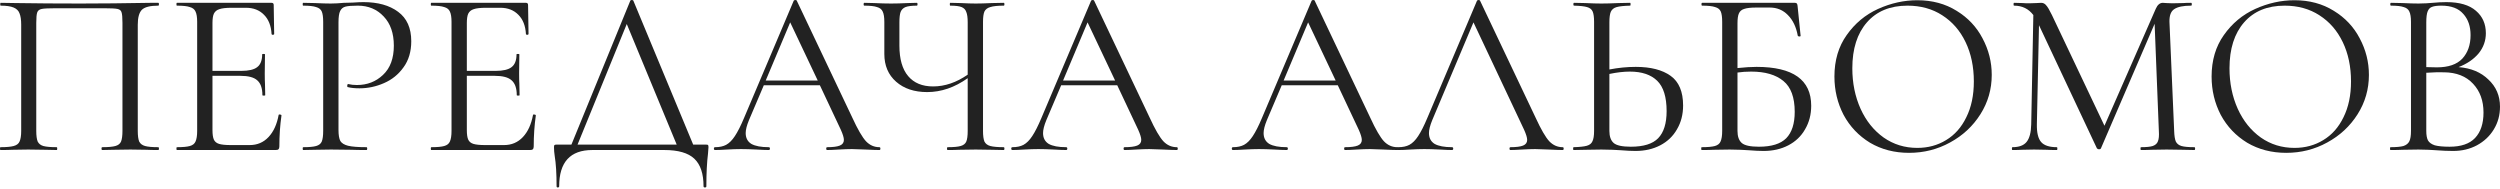 <?xml version="1.0" encoding="UTF-8"?> <svg xmlns="http://www.w3.org/2000/svg" width="1020" height="77" viewBox="0 0 1020 77" fill="none"> <path d="M64.569 60.053C64.761 60.053 64.857 60.245 64.857 60.63C64.857 61.014 64.761 61.206 64.569 61.206C62.519 61.206 60.918 61.174 59.765 61.11L53.231 61.014L46.409 61.11C45.256 61.174 43.687 61.206 41.701 61.206C41.509 61.206 41.413 61.014 41.413 60.63C41.413 60.245 41.509 60.053 41.701 60.053C44.135 60.053 45.928 59.893 47.081 59.573C48.235 59.252 49.003 58.644 49.388 57.747C49.772 56.786 49.964 55.345 49.964 53.423V9.32C49.964 7.142 49.836 5.701 49.58 4.996C49.388 4.292 48.843 3.843 47.946 3.651C47.05 3.459 45.224 3.363 42.469 3.363H22.772C19.89 3.363 17.968 3.459 17.007 3.651C16.046 3.843 15.438 4.324 15.181 5.092C14.925 5.797 14.797 7.206 14.797 9.32V53.423C14.797 55.345 14.989 56.786 15.374 57.747C15.822 58.644 16.591 59.252 17.68 59.573C18.833 59.893 20.658 60.053 23.156 60.053C23.285 60.053 23.349 60.245 23.349 60.63C23.349 61.014 23.285 61.206 23.156 61.206C21.171 61.206 19.601 61.174 18.448 61.11L11.53 61.014L4.996 61.11C3.843 61.174 2.242 61.206 0.192 61.206C0.064 61.206 0 61.014 0 60.63C0 60.245 0.064 60.053 0.192 60.053C2.626 60.053 4.42 59.893 5.573 59.573C6.79 59.252 7.591 58.644 7.975 57.747C8.423 56.786 8.648 55.345 8.648 53.423V10.089C8.648 8.103 8.423 6.566 7.975 5.477C7.591 4.388 6.79 3.587 5.573 3.075C4.356 2.562 2.594 2.306 0.288 2.306C0.16 2.306 0.096 2.114 0.096 1.73C0.096 1.345 0.16 1.153 0.288 1.153C2.466 1.153 4.548 1.185 6.534 1.249C14.861 1.377 23.605 1.441 32.765 1.441C41.092 1.441 50.637 1.345 61.398 1.153H64.569C64.761 1.153 64.857 1.345 64.857 1.73C64.857 2.114 64.761 2.306 64.569 2.306C61.238 2.306 58.996 2.883 57.843 4.036C56.754 5.189 56.21 7.206 56.21 10.089V53.423C56.21 55.345 56.402 56.786 56.786 57.747C57.234 58.644 58.035 59.252 59.188 59.573C60.341 59.893 62.135 60.053 64.569 60.053Z" fill="#222222"></path> <path d="M113.689 46.889C113.689 46.761 113.817 46.697 114.073 46.697C114.265 46.697 114.425 46.729 114.553 46.793C114.746 46.857 114.842 46.953 114.842 47.081C114.265 51.117 113.977 55.345 113.977 59.765C113.977 60.277 113.849 60.661 113.592 60.918C113.4 61.11 113.016 61.206 112.439 61.206H72.18C72.052 61.206 71.988 61.014 71.988 60.63C71.988 60.245 72.052 60.053 72.18 60.053C74.614 60.053 76.376 59.893 77.465 59.573C78.618 59.252 79.386 58.644 79.771 57.747C80.219 56.786 80.443 55.345 80.443 53.423V8.936C80.443 7.014 80.219 5.605 79.771 4.708C79.386 3.811 78.618 3.203 77.465 2.883C76.376 2.498 74.614 2.306 72.18 2.306C72.052 2.306 71.988 2.114 71.988 1.73C71.988 1.345 72.052 1.153 72.18 1.153H110.806C111.383 1.153 111.671 1.441 111.671 2.018L111.863 13.836C111.863 14.028 111.703 14.156 111.383 14.22C111.062 14.22 110.87 14.124 110.806 13.932C110.614 10.537 109.589 7.911 107.731 6.053C105.874 4.132 103.407 3.171 100.333 3.171H94.472C92.23 3.171 90.564 3.363 89.475 3.747C88.45 4.068 87.714 4.676 87.265 5.573C86.881 6.406 86.689 7.687 86.689 9.416V28.922H98.411C101.486 28.922 103.664 28.409 104.945 27.384C106.29 26.359 106.963 24.63 106.963 22.196C106.963 22.067 107.155 22.003 107.539 22.003C107.923 22.003 108.116 22.067 108.116 22.196L108.02 29.979C108.02 31.836 108.052 33.245 108.116 34.206L108.212 38.818C108.212 38.946 108.02 39.01 107.635 39.01C107.251 39.01 107.059 38.946 107.059 38.818C107.059 36 106.354 33.982 104.945 32.765C103.6 31.548 101.326 30.939 98.123 30.939H86.689V53.039C86.689 54.832 86.881 56.145 87.265 56.978C87.65 57.811 88.354 58.388 89.379 58.708C90.404 59.028 92.005 59.188 94.183 59.188H101.87C104.945 59.188 107.507 58.099 109.557 55.921C111.607 53.743 112.984 50.733 113.689 46.889Z" fill="#222222"></path> <path d="M138.105 53.039C138.105 55.089 138.361 56.594 138.873 57.555C139.45 58.452 140.507 59.092 142.044 59.477C143.646 59.861 146.144 60.053 149.539 60.053C149.731 60.053 149.827 60.245 149.827 60.63C149.827 61.014 149.731 61.206 149.539 61.206C146.912 61.206 144.863 61.174 143.389 61.11L135.03 61.014L128.592 61.11C127.375 61.174 125.742 61.206 123.692 61.206C123.564 61.206 123.5 61.014 123.5 60.63C123.5 60.245 123.564 60.053 123.692 60.053C126.126 60.053 127.888 59.893 128.977 59.573C130.13 59.252 130.898 58.644 131.283 57.747C131.667 56.786 131.859 55.345 131.859 53.423V8.936C131.859 7.014 131.667 5.605 131.283 4.708C130.898 3.811 130.13 3.203 128.977 2.883C127.888 2.498 126.126 2.306 123.692 2.306C123.564 2.306 123.5 2.114 123.5 1.73C123.5 1.345 123.564 1.153 123.692 1.153L128.496 1.249C131.187 1.377 133.332 1.441 134.934 1.441C136.535 1.441 138.329 1.345 140.315 1.153C141.083 1.153 142.3 1.121 143.966 1.057C145.631 0.929 147.073 0.865 148.29 0.865C154.183 0.865 158.891 2.178 162.414 4.804C166.001 7.431 167.795 11.434 167.795 16.815C167.795 21.043 166.738 24.598 164.624 27.48C162.574 30.363 159.916 32.509 156.649 33.918C153.446 35.327 150.115 36.032 146.656 36.032C144.734 36.032 143.165 35.872 141.948 35.551C141.756 35.551 141.66 35.391 141.66 35.071C141.66 34.879 141.692 34.687 141.756 34.494C141.884 34.302 142.012 34.238 142.14 34.302C143.165 34.559 144.318 34.687 145.599 34.687C149.827 34.687 153.382 33.309 156.265 30.555C159.211 27.8 160.685 23.829 160.685 18.64C160.685 13.58 159.307 9.608 156.553 6.726C153.798 3.779 150.275 2.306 145.984 2.306C143.678 2.306 142.012 2.434 140.987 2.69C139.962 2.947 139.226 3.555 138.777 4.516C138.329 5.413 138.105 6.95 138.105 9.128V53.039Z" fill="#222222"></path> <path d="M217.468 46.889C217.468 46.761 217.596 46.697 217.852 46.697C218.044 46.697 218.204 46.729 218.332 46.793C218.525 46.857 218.621 46.953 218.621 47.081C218.044 51.117 217.756 55.345 217.756 59.765C217.756 60.277 217.628 60.661 217.372 60.918C217.179 61.11 216.795 61.206 216.219 61.206H175.959C175.831 61.206 175.767 61.014 175.767 60.63C175.767 60.245 175.831 60.053 175.959 60.053C178.393 60.053 180.155 59.893 181.244 59.573C182.397 59.252 183.165 58.644 183.55 57.747C183.998 56.786 184.222 55.345 184.222 53.423V8.936C184.222 7.014 183.998 5.605 183.55 4.708C183.165 3.811 182.397 3.203 181.244 2.883C180.155 2.498 178.393 2.306 175.959 2.306C175.831 2.306 175.767 2.114 175.767 1.73C175.767 1.345 175.831 1.153 175.959 1.153H214.585C215.162 1.153 215.45 1.441 215.45 2.018L215.642 13.836C215.642 14.028 215.482 14.156 215.162 14.22C214.841 14.22 214.649 14.124 214.585 13.932C214.393 10.537 213.368 7.911 211.51 6.053C209.653 4.132 207.187 3.171 204.112 3.171H198.251C196.009 3.171 194.343 3.363 193.254 3.747C192.229 4.068 191.493 4.676 191.044 5.573C190.66 6.406 190.468 7.687 190.468 9.416V28.922H202.19C205.265 28.922 207.443 28.409 208.724 27.384C210.069 26.359 210.742 24.63 210.742 22.196C210.742 22.067 210.934 22.003 211.318 22.003C211.703 22.003 211.895 22.067 211.895 22.196L211.799 29.979C211.799 31.836 211.831 33.245 211.895 34.206L211.991 38.818C211.991 38.946 211.799 39.01 211.414 39.01C211.03 39.01 210.838 38.946 210.838 38.818C210.838 36 210.133 33.982 208.724 32.765C207.379 31.548 205.105 30.939 201.902 30.939H190.468V53.039C190.468 54.832 190.66 56.145 191.044 56.978C191.429 57.811 192.133 58.388 193.158 58.708C194.183 59.028 195.785 59.188 197.962 59.188H205.649C208.724 59.188 211.286 58.099 213.336 55.921C215.386 53.743 216.763 50.733 217.468 46.889Z" fill="#222222"></path> <path d="M288.004 58.996C288.517 58.996 288.805 59.06 288.869 59.188C288.997 59.252 289.061 59.541 289.061 60.053C289.061 60.373 288.997 61.238 288.869 62.647C288.421 66.234 288.197 70.686 288.197 76.003C288.197 76.323 288.004 76.484 287.62 76.484C287.236 76.484 287.044 76.323 287.044 76.003C287.044 70.879 285.794 67.131 283.296 64.761C280.798 62.391 276.698 61.206 270.997 61.206H241.692C232.66 61.206 228.144 66.138 228.144 76.003C228.144 76.323 227.951 76.484 227.567 76.484C227.247 76.484 227.087 76.323 227.087 76.003C227.087 70.814 226.83 66.683 226.318 63.608C226.126 62.391 226.03 61.206 226.03 60.053C226.03 59.541 226.094 59.252 226.222 59.188C226.35 59.06 226.638 58.996 227.087 58.996H233.14L257.161 0.288C257.225 0.096 257.417 0 257.738 0C258.122 0 258.346 0.096 258.41 0.288L282.816 58.996H288.004ZM235.638 58.996H276.09L255.72 9.801L235.638 58.996Z" fill="#222222"></path> <path d="M358.815 60.053C359.071 60.053 359.199 60.245 359.199 60.63C359.199 61.014 359.071 61.206 358.815 61.206C357.598 61.206 355.708 61.142 353.146 61.014C350.584 60.886 348.726 60.822 347.573 60.822C346.164 60.822 344.37 60.886 342.192 61.014C340.143 61.142 338.573 61.206 337.484 61.206C337.228 61.206 337.1 61.014 337.1 60.63C337.1 60.245 337.228 60.053 337.484 60.053C339.854 60.053 341.584 59.829 342.673 59.38C343.762 58.932 344.306 58.163 344.306 57.074C344.306 56.178 343.89 54.8 343.057 52.943L334.506 34.783H311.637L305.584 49.003C304.687 51.181 304.239 52.943 304.239 54.288C304.239 56.274 305.008 57.747 306.545 58.708C308.146 59.605 310.517 60.053 313.655 60.053C313.976 60.053 314.136 60.245 314.136 60.63C314.136 61.014 313.976 61.206 313.655 61.206C312.502 61.206 310.837 61.142 308.659 61.014C306.225 60.886 304.111 60.822 302.317 60.822C300.652 60.822 298.73 60.886 296.552 61.014C294.63 61.142 293.029 61.206 291.748 61.206C291.428 61.206 291.268 61.014 291.268 60.63C291.268 60.245 291.428 60.053 291.748 60.053C293.542 60.053 295.047 59.733 296.264 59.092C297.545 58.388 298.73 57.203 299.819 55.537C300.972 53.807 302.221 51.341 303.566 48.139L323.84 0.288C323.968 0.096 324.193 0 324.513 0C324.833 0 325.025 0.096 325.089 0.288L347.765 48.042C349.943 52.783 351.801 55.985 353.338 57.651C354.876 59.252 356.701 60.053 358.815 60.053ZM312.406 32.861H333.641L322.399 9.128L312.406 32.861Z" fill="#222222"></path> <path d="M409.523 60.053C409.715 60.053 409.811 60.245 409.811 60.63C409.811 61.014 409.715 61.206 409.523 61.206C407.537 61.206 405.936 61.174 404.719 61.11L398.089 61.014L391.267 61.11C390.178 61.174 388.641 61.206 386.655 61.206C386.463 61.206 386.367 61.014 386.367 60.63C386.367 60.245 386.463 60.053 386.655 60.053C389.089 60.053 390.851 59.893 391.94 59.573C393.093 59.252 393.861 58.644 394.246 57.747C394.63 56.85 394.822 55.409 394.822 53.423V31.9C389.505 35.679 383.997 37.569 378.296 37.569C373.043 37.569 368.815 36.16 365.612 33.341C362.41 30.523 360.808 26.744 360.808 22.003V8.936C360.808 7.014 360.584 5.605 360.136 4.708C359.751 3.811 358.983 3.203 357.83 2.883C356.741 2.498 355.011 2.306 352.641 2.306C352.449 2.306 352.353 2.114 352.353 1.73C352.353 1.345 352.449 1.153 352.641 1.153L356.676 1.249C359.239 1.377 361.545 1.441 363.595 1.441C365.516 1.441 367.758 1.377 370.321 1.249L374.068 1.153C374.26 1.153 374.356 1.345 374.356 1.73C374.356 2.114 374.26 2.306 374.068 2.306C372.018 2.306 370.481 2.498 369.456 2.883C368.495 3.267 367.822 3.939 367.438 4.9C367.118 5.797 366.958 7.206 366.958 9.128V18.64C366.958 24.085 368.143 28.217 370.513 31.035C372.883 33.854 376.278 35.263 380.698 35.263C385.502 35.263 390.21 33.662 394.822 30.459V9.128C394.822 7.206 394.63 5.797 394.246 4.9C393.925 3.939 393.285 3.267 392.324 2.883C391.363 2.498 389.826 2.306 387.712 2.306C387.584 2.306 387.52 2.114 387.52 1.73C387.52 1.345 387.584 1.153 387.712 1.153L391.94 1.249C394.502 1.377 396.552 1.441 398.089 1.441C399.819 1.441 402.029 1.377 404.719 1.249L409.523 1.153C409.715 1.153 409.811 1.345 409.811 1.73C409.811 2.114 409.715 2.306 409.523 2.306C407.089 2.306 405.263 2.498 404.046 2.883C402.893 3.203 402.093 3.811 401.644 4.708C401.26 5.605 401.068 7.014 401.068 8.936V53.423C401.068 55.345 401.26 56.786 401.644 57.747C402.093 58.644 402.893 59.252 404.046 59.573C405.263 59.893 407.089 60.053 409.523 60.053Z" fill="#222222"></path> <path d="M480.141 60.053C480.397 60.053 480.525 60.245 480.525 60.63C480.525 61.014 480.397 61.206 480.141 61.206C478.924 61.206 477.034 61.142 474.472 61.014C471.91 60.886 470.052 60.822 468.899 60.822C467.49 60.822 465.696 60.886 463.518 61.014C461.468 61.142 459.899 61.206 458.81 61.206C458.554 61.206 458.426 61.014 458.426 60.63C458.426 60.245 458.554 60.053 458.81 60.053C461.18 60.053 462.91 59.829 463.999 59.38C465.088 58.932 465.632 58.163 465.632 57.074C465.632 56.178 465.216 54.8 464.383 52.943L455.831 34.783H432.963L426.91 49.003C426.013 51.181 425.565 52.943 425.565 54.288C425.565 56.274 426.333 57.747 427.871 58.708C429.472 59.605 431.842 60.053 434.981 60.053C435.301 60.053 435.461 60.245 435.461 60.63C435.461 61.014 435.301 61.206 434.981 61.206C433.828 61.206 432.163 61.142 429.985 61.014C427.551 60.886 425.437 60.822 423.643 60.822C421.978 60.822 420.056 60.886 417.878 61.014C415.956 61.142 414.355 61.206 413.074 61.206C412.753 61.206 412.593 61.014 412.593 60.63C412.593 60.245 412.753 60.053 413.074 60.053C414.867 60.053 416.373 59.733 417.59 59.092C418.871 58.388 420.056 57.203 421.145 55.537C422.298 53.807 423.547 51.341 424.892 48.139L445.166 0.288C445.294 0.096 445.518 0 445.839 0C446.159 0 446.351 0.096 446.415 0.288L469.091 48.042C471.269 52.783 473.127 55.985 474.664 57.651C476.201 59.252 478.027 60.053 480.141 60.053ZM433.732 32.861H454.967L443.725 9.128L433.732 32.861Z" fill="#222222"></path> <path d="M570.127 60.053C570.383 60.053 570.511 60.245 570.511 60.63C570.511 61.014 570.383 61.206 570.127 61.206C568.91 61.206 567.02 61.142 564.458 61.014C561.895 60.886 560.038 60.822 558.885 60.822C557.475 60.822 555.682 60.886 553.504 61.014C551.454 61.142 549.885 61.206 548.796 61.206C548.54 61.206 548.411 61.014 548.411 60.63C548.411 60.245 548.54 60.053 548.796 60.053C551.166 60.053 552.895 59.829 553.984 59.38C555.073 58.932 555.618 58.163 555.618 57.074C555.618 56.178 555.201 54.8 554.369 52.943L545.817 34.783H522.949L516.896 49.003C515.999 51.181 515.55 52.943 515.55 54.288C515.55 56.274 516.319 57.747 517.856 58.708C519.458 59.605 521.828 60.053 524.967 60.053C525.287 60.053 525.447 60.245 525.447 60.63C525.447 61.014 525.287 61.206 524.967 61.206C523.814 61.206 522.148 61.142 519.97 61.014C517.536 60.886 515.422 60.822 513.629 60.822C511.963 60.822 510.042 60.886 507.864 61.014C505.942 61.142 504.341 61.206 503.059 61.206C502.739 61.206 502.579 61.014 502.579 60.63C502.579 60.245 502.739 60.053 503.059 60.053C504.853 60.053 506.358 59.733 507.575 59.092C508.857 58.388 510.042 57.203 511.131 55.537C512.284 53.807 513.533 51.341 514.878 48.139L535.152 0.288C535.28 0.096 535.504 0 535.824 0C536.145 0 536.337 0.096 536.401 0.288L559.077 48.042C561.255 52.783 563.112 55.985 564.65 57.651C566.187 59.252 568.013 60.053 570.127 60.053ZM523.718 32.861H544.952L533.71 9.128L523.718 32.861Z" fill="#222222"></path> <path d="M637.592 60.053C637.849 60.053 637.977 60.245 637.977 60.63C637.977 61.014 637.849 61.206 637.592 61.206C636.375 61.206 634.486 61.142 631.923 61.014C629.361 60.886 627.503 60.822 626.35 60.822C624.941 60.822 623.148 60.886 620.97 61.014C618.92 61.142 617.351 61.206 616.262 61.206C616.005 61.206 615.877 61.014 615.877 60.63C615.877 60.245 616.005 60.053 616.262 60.053C618.632 60.053 620.361 59.829 621.45 59.38C622.539 58.932 623.084 58.163 623.084 57.074C623.084 56.178 622.667 54.8 621.834 52.943L601.176 9.128L584.361 49.003C583.465 51.181 583.016 52.943 583.016 54.288C583.016 56.274 583.785 57.747 585.322 58.708C586.924 59.605 589.294 60.053 592.432 60.053C592.753 60.053 592.913 60.245 592.913 60.63C592.913 61.014 592.753 61.206 592.432 61.206C591.279 61.206 589.614 61.142 587.436 61.014C585.002 60.886 582.888 60.822 581.094 60.822C579.429 60.822 577.507 60.886 575.329 61.014C573.408 61.142 571.806 61.206 570.525 61.206C570.205 61.206 570.045 61.014 570.045 60.63C570.045 60.245 570.205 60.053 570.525 60.053C572.319 60.053 573.824 59.733 575.041 59.092C576.322 58.388 577.507 57.203 578.596 55.537C579.749 53.807 580.998 51.341 582.344 48.139L602.617 0.288C602.746 0.096 602.97 0 603.29 0C603.61 0 603.802 0.096 603.867 0.288L626.543 48.042C628.721 52.783 630.578 55.985 632.116 57.651C633.653 59.252 635.479 60.053 637.592 60.053Z" fill="#222222"></path> <path d="M667.393 27.288C673.478 27.288 678.218 28.505 681.613 30.939C685.008 33.373 686.706 37.409 686.706 43.046C686.706 46.697 685.873 49.932 684.208 52.751C682.606 55.569 680.332 57.747 677.386 59.284C674.439 60.822 671.076 61.59 667.297 61.59C665.631 61.59 663.646 61.494 661.34 61.302C660.443 61.238 659.29 61.174 657.88 61.11C656.535 61.046 655.03 61.014 653.365 61.014L647.023 61.11C645.806 61.174 644.14 61.206 642.027 61.206C641.898 61.206 641.834 61.014 641.834 60.63C641.834 60.245 641.898 60.053 642.027 60.053C644.461 59.989 646.254 59.797 647.407 59.477C648.56 59.156 649.329 58.548 649.713 57.651C650.162 56.754 650.386 55.345 650.386 53.423V8.936C650.386 7.014 650.194 5.605 649.809 4.708C649.425 3.811 648.656 3.203 647.503 2.883C646.414 2.562 644.653 2.37 642.219 2.306C642.026 2.306 641.93 2.114 641.93 1.73C641.93 1.345 642.026 1.153 642.219 1.153L646.831 1.249C649.393 1.377 651.571 1.441 653.365 1.441C655.222 1.441 657.56 1.377 660.379 1.249L665.087 1.153C665.215 1.153 665.279 1.345 665.279 1.73C665.279 2.114 665.215 2.306 665.087 2.306C662.589 2.37 660.763 2.562 659.61 2.883C658.457 3.203 657.656 3.843 657.208 4.804C656.824 5.701 656.631 7.142 656.631 9.128V28.345C660.283 27.64 663.87 27.288 667.393 27.288ZM665.375 59.861C670.564 59.861 674.279 58.708 676.521 56.402C678.827 54.032 679.98 50.348 679.98 45.352C679.98 39.587 678.699 35.455 676.137 32.957C673.574 30.459 669.859 29.21 664.991 29.21C662.493 29.21 659.706 29.53 656.631 30.171V53.423C656.631 55.665 657.208 57.299 658.361 58.324C659.514 59.348 661.852 59.861 665.375 59.861Z" fill="#222222"></path> <path d="M716.679 27.288C731.54 27.288 738.971 32.573 738.971 43.142C738.971 46.729 738.138 49.932 736.473 52.751C734.871 55.569 732.597 57.747 729.651 59.284C726.704 60.822 723.341 61.59 719.562 61.59C717.832 61.59 715.814 61.494 713.508 61.302C712.547 61.238 711.394 61.174 710.049 61.11C708.704 61.046 707.263 61.014 705.725 61.014L699.192 61.11C698.039 61.174 696.405 61.206 694.291 61.206C694.163 61.206 694.099 61.014 694.099 60.63C694.099 60.245 694.163 60.053 694.291 60.053C696.726 60.053 698.519 59.893 699.672 59.573C700.825 59.252 701.594 58.644 701.978 57.747C702.427 56.786 702.651 55.345 702.651 53.423V8.936C702.651 7.014 702.459 5.605 702.074 4.708C701.69 3.811 700.921 3.203 699.768 2.883C698.679 2.498 696.918 2.306 694.484 2.306C694.291 2.306 694.195 2.114 694.195 1.73C694.195 1.345 694.291 1.153 694.484 1.153H732.341C732.725 1.153 732.982 1.249 733.11 1.441C733.238 1.569 733.334 1.858 733.398 2.306L734.647 14.605C734.647 14.797 734.487 14.893 734.167 14.893C733.846 14.893 733.622 14.797 733.494 14.605C732.853 11.018 731.508 8.199 729.458 6.149C727.473 4.1 725.006 3.075 722.06 3.075H716.583C714.341 3.075 712.676 3.267 711.587 3.651C710.562 3.971 709.857 4.58 709.473 5.477C709.088 6.31 708.896 7.655 708.896 9.512V27.768C711.907 27.448 714.501 27.288 716.679 27.288ZM717.64 59.861C722.765 59.861 726.48 58.708 728.786 56.402C731.092 54.032 732.245 50.444 732.245 45.64C732.245 39.747 730.708 35.551 727.633 33.053C724.558 30.491 720.17 29.21 714.469 29.21C712.483 29.21 710.626 29.338 708.896 29.594V53.423C708.896 55.665 709.473 57.299 710.626 58.324C711.779 59.348 714.117 59.861 717.64 59.861Z" fill="#222222"></path> <path d="M778.905 62.359C772.948 62.359 767.631 60.982 762.955 58.227C758.343 55.409 754.756 51.63 752.194 46.889C749.696 42.085 748.446 36.864 748.446 31.228C748.446 24.63 750.112 18.993 753.443 14.317C756.774 9.576 761.034 6.021 766.222 3.651C771.475 1.281 776.823 0.096 782.268 0.096C788.354 0.096 793.702 1.537 798.314 4.42C802.927 7.238 806.45 10.986 808.884 15.662C811.382 20.338 812.631 25.302 812.631 30.555C812.631 36.384 811.094 41.733 808.019 46.601C804.944 51.469 800.813 55.313 795.624 58.131C790.5 60.95 784.927 62.359 778.905 62.359ZM782.268 60.341C786.624 60.341 790.532 59.284 793.991 57.17C797.514 55.057 800.268 51.95 802.254 47.85C804.304 43.751 805.329 38.882 805.329 33.245C805.329 27.224 804.208 21.875 801.966 17.199C799.724 12.523 796.553 8.872 792.453 6.246C788.418 3.619 783.678 2.306 778.233 2.306C771.187 2.306 765.678 4.58 761.706 9.128C757.735 13.676 755.749 19.922 755.749 27.865C755.749 33.886 756.87 39.395 759.112 44.391C761.354 49.324 764.493 53.231 768.528 56.114C772.564 58.932 777.144 60.341 782.268 60.341Z" fill="#222222"></path> <path d="M895.324 60.053C895.516 60.053 895.612 60.245 895.612 60.63C895.612 61.014 895.516 61.206 895.324 61.206C893.338 61.206 891.769 61.174 890.616 61.11L883.986 61.014L877.837 61.11C876.812 61.174 875.37 61.206 873.513 61.206C873.385 61.206 873.321 61.014 873.321 60.63C873.321 60.245 873.385 60.053 873.513 60.053C875.691 60.053 877.292 59.893 878.317 59.573C879.406 59.188 880.111 58.548 880.431 57.651C880.815 56.754 880.943 55.345 880.815 53.423L879.086 9.705L857.178 60.533C857.05 60.79 856.794 60.918 856.41 60.918C856.089 60.918 855.801 60.79 855.545 60.533L831.908 10.281L831.043 50.733C830.979 54.128 831.556 56.53 832.773 57.939C833.99 59.348 836.136 60.053 839.211 60.053C839.339 60.053 839.403 60.245 839.403 60.63C839.403 61.014 839.339 61.206 839.211 61.206C837.417 61.206 836.04 61.174 835.079 61.11L829.89 61.014L824.894 61.11C823.997 61.174 822.716 61.206 821.05 61.206C820.922 61.206 820.858 61.014 820.858 60.63C820.858 60.245 820.922 60.053 821.05 60.053C823.741 60.053 825.663 59.348 826.816 57.939C828.033 56.466 828.673 54.064 828.737 50.733L829.602 6.149C827.68 3.587 825.054 2.306 821.723 2.306C821.595 2.306 821.531 2.114 821.531 1.73C821.531 1.345 821.595 1.153 821.723 1.153L825.278 1.249C825.919 1.313 826.816 1.345 827.969 1.345C829.122 1.345 830.082 1.313 830.851 1.249C831.684 1.185 832.324 1.153 832.773 1.153C833.606 1.153 834.278 1.473 834.791 2.114C835.367 2.69 836.168 4.036 837.193 6.149L858.62 51.309L879.566 3.555C880.271 1.954 881.232 1.153 882.449 1.153C882.769 1.153 883.217 1.185 883.794 1.249C884.434 1.313 885.267 1.345 886.292 1.345L890.808 1.249C891.513 1.185 892.57 1.153 893.979 1.153C894.171 1.153 894.267 1.345 894.267 1.73C894.267 2.114 894.171 2.306 893.979 2.306C890.776 2.306 888.47 2.786 887.061 3.747C885.716 4.644 885.075 6.374 885.139 8.936L887.061 53.423C887.125 55.409 887.349 56.85 887.733 57.747C888.182 58.644 888.95 59.252 890.039 59.573C891.128 59.893 892.89 60.053 895.324 60.053Z" fill="#222222"></path> <path d="M932.791 62.359C926.834 62.359 921.517 60.982 916.841 58.227C912.229 55.409 908.642 51.63 906.08 46.889C903.581 42.085 902.332 36.864 902.332 31.228C902.332 24.63 903.998 18.993 907.329 14.317C910.66 9.576 914.919 6.021 920.108 3.651C925.361 1.281 930.709 0.096 936.154 0.096C942.239 0.096 947.588 1.537 952.2 4.42C956.812 7.238 960.335 10.986 962.77 15.662C965.268 20.338 966.517 25.302 966.517 30.555C966.517 36.384 964.98 41.733 961.905 46.601C958.83 51.469 954.698 55.313 949.51 58.131C944.385 60.95 938.812 62.359 932.791 62.359ZM936.154 60.341C940.51 60.341 944.417 59.284 947.876 57.17C951.399 55.057 954.154 51.95 956.14 47.85C958.189 43.751 959.214 38.882 959.214 33.245C959.214 27.224 958.093 21.875 955.851 17.199C953.609 12.523 950.439 8.872 946.339 6.246C942.304 3.619 937.563 2.306 932.119 2.306C925.072 2.306 919.563 4.58 915.592 9.128C911.62 13.676 909.635 19.922 909.635 27.865C909.635 33.886 910.756 39.395 912.998 44.391C915.24 49.324 918.378 53.231 922.414 56.114C926.449 58.932 931.03 60.341 936.154 60.341Z" fill="#222222"></path> <path d="M1003.09 27.384C1008.15 27.768 1012.22 29.466 1015.29 32.477C1018.43 35.423 1020 39.106 1020 43.526C1020 46.921 1019.17 49.996 1017.5 52.751C1015.84 55.505 1013.53 57.683 1010.58 59.284C1007.7 60.822 1004.47 61.59 1000.88 61.59C998.765 61.59 996.459 61.494 993.961 61.302C993.064 61.238 992.007 61.174 990.79 61.11C989.573 61.046 988.228 61.014 986.755 61.014L980.221 61.11C979.068 61.174 977.434 61.206 975.321 61.206C975.193 61.206 975.128 61.014 975.128 60.63C975.128 60.245 975.193 60.053 975.321 60.053C977.691 60.053 979.452 59.893 980.605 59.573C981.758 59.188 982.559 58.548 983.007 57.651C983.456 56.754 983.68 55.345 983.68 53.423V8.936C983.68 7.014 983.456 5.605 983.007 4.708C982.623 3.811 981.854 3.203 980.701 2.883C979.612 2.498 977.883 2.306 975.513 2.306C975.321 2.306 975.225 2.114 975.225 1.73C975.225 1.345 975.321 1.153 975.513 1.153L980.221 1.249C982.911 1.377 985.089 1.441 986.755 1.441C987.908 1.441 988.965 1.409 989.925 1.345C990.95 1.281 991.815 1.217 992.52 1.153C994.506 0.961 996.363 0.865 998.093 0.865C1003.47 0.865 1007.51 2.05 1010.2 4.42C1012.89 6.726 1014.23 9.769 1014.23 13.548C1014.23 16.623 1013.24 19.377 1011.26 21.811C1009.27 24.181 1006.55 26.039 1003.09 27.384ZM996.075 2.306C994.409 2.306 993.16 2.466 992.328 2.786C991.495 3.043 990.886 3.651 990.502 4.612C990.118 5.509 989.925 7.014 989.925 9.128V27.384L994.249 27.48C998.925 27.48 1002.38 26.295 1004.63 23.925C1006.87 21.491 1007.99 18.288 1007.99 14.317C1007.99 10.729 1007 7.847 1005.01 5.669C1003.09 3.427 1000.11 2.306 996.075 2.306ZM999.438 59.861C1004.11 59.861 1007.57 58.676 1009.82 56.306C1012.12 53.871 1013.27 50.413 1013.27 45.928C1013.27 41.06 1011.83 37.121 1008.95 34.11C1006.13 31.099 1002.22 29.562 997.228 29.498C995.178 29.434 992.744 29.498 989.925 29.69V53.423C989.925 55.089 990.15 56.37 990.598 57.267C991.111 58.163 992.039 58.836 993.385 59.284C994.794 59.669 996.812 59.861 999.438 59.861Z" fill="#222222"></path> </svg> 